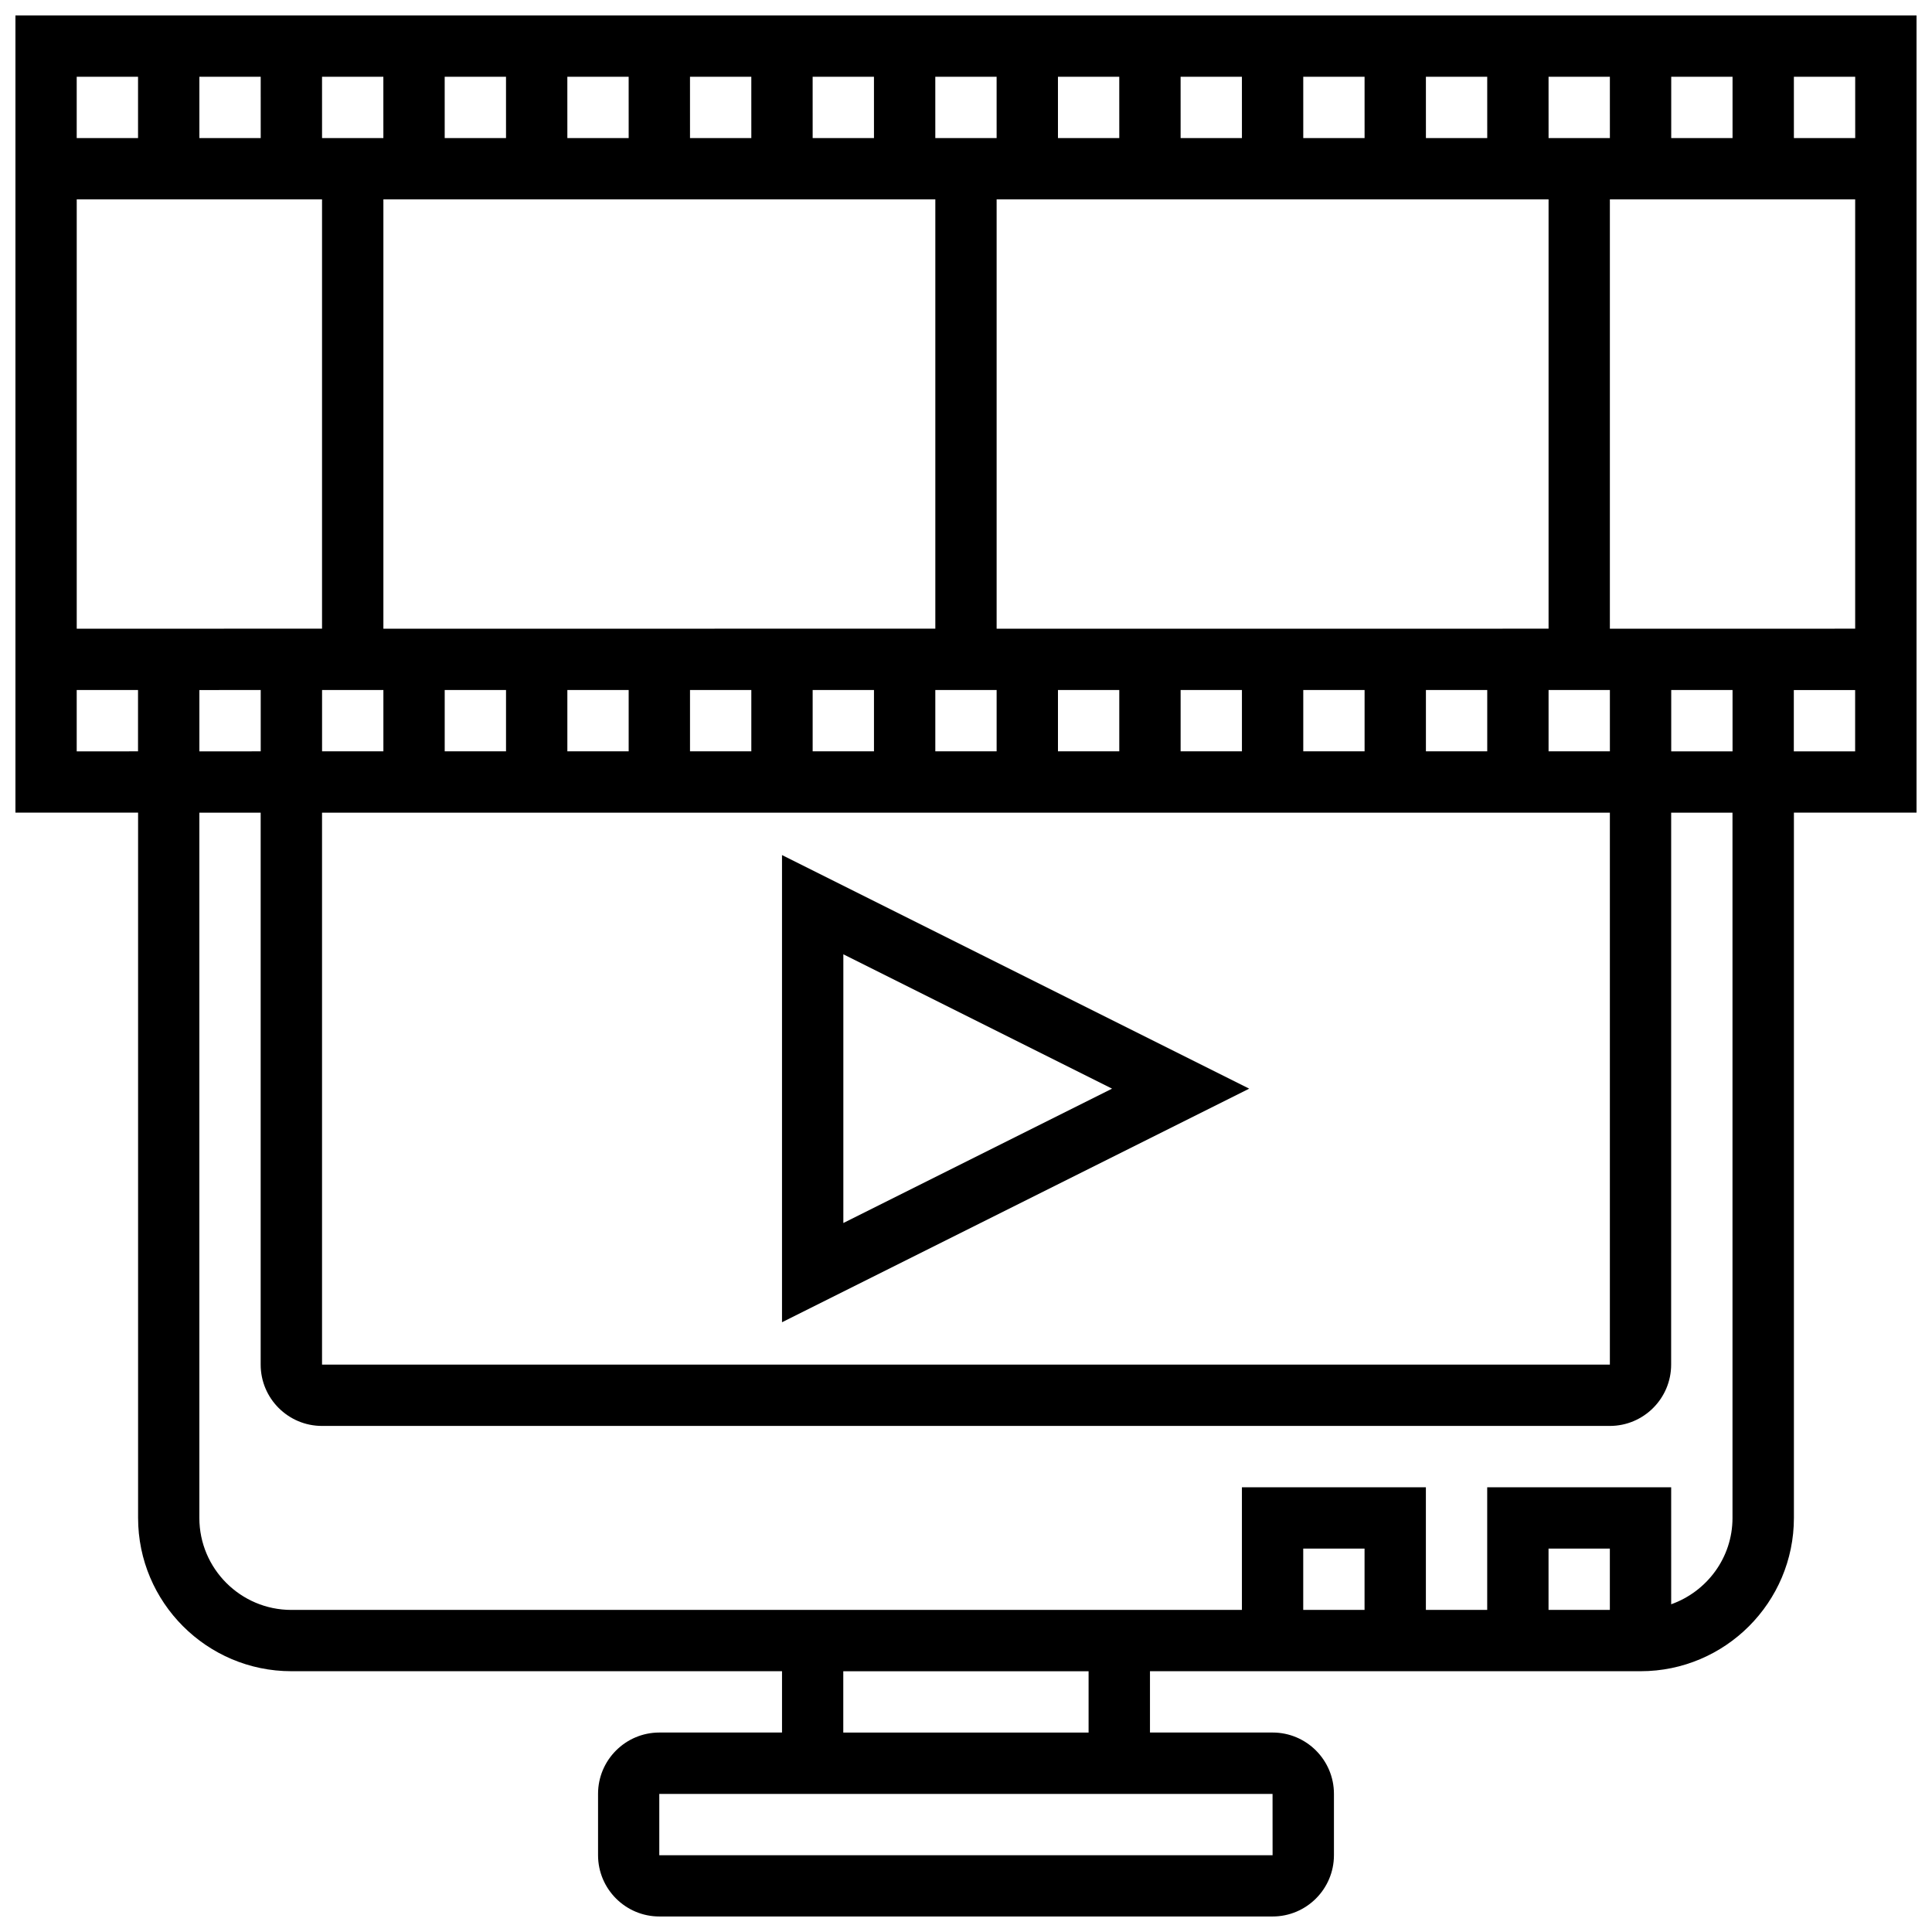 <?xml version="1.0" encoding="UTF-8"?>
<!-- Uploaded to: SVG Repo, www.svgrepo.com, Generator: SVG Repo Mixer Tools -->
<svg width="800px" height="800px" version="1.1" viewBox="144 144 512 512" xmlns="http://www.w3.org/2000/svg">
 <defs>
  <clipPath id="a">
   <path d="m148.09 148.09h503.81v503.81h-503.81z"/>
  </clipPath>
 </defs>
 <g clip-path="url(#a)">
  <path d="m651.9 148.09h-503.81v211.27h32.504v186.9c0 22.402 18.227 40.629 40.629 40.629h130.02v16.25h-32.504c-8.965 0-16.25 7.289-16.25 16.25v16.25c0 8.965 7.289 16.25 16.25 16.25h162.52c8.965 0 16.25-7.289 16.25-16.25v-16.25c0-8.965-7.289-16.25-16.25-16.25h-32.504v-16.25h130.02c22.402 0 40.629-18.227 40.629-40.629v-186.9h32.504zm-16.25 32.504h-16.25l-0.004-16.254h16.25zm-48.758 162.52v-16.25h16.25v16.25zm0-162.52v-16.254h16.25v16.25zm-195.02 16.25v113.76l-146.27 0.004v-113.77zm-146.27 130.02v16.25h-16.25v-16.25zm16.25 0h16.25v16.25h-16.25zm32.504 0h16.25v16.25h-16.25zm32.504 0h16.25v16.25h-16.25zm32.504 0h16.25v16.25h-16.25zm32.504 0h16.25v16.25h-16.25zm32.504 0h16.25v16.25h-16.25zm32.504 0h16.25v16.25h-16.25zm32.504 0h16.25v16.25h-16.25zm32.504 0h16.25v16.25h-16.25zm32.504 0h16.25v16.25h-16.25zm-146.27-16.25v-113.77h146.27v113.76zm162.52-130.02h-16.25l-0.004-16.254h16.25zm-32.504 0h-16.25l-0.004-16.254h16.25zm-32.504 0h-16.25l-0.004-16.254h16.25zm-32.504 0h-16.25l-0.004-16.254h16.25zm-32.504 0h-16.25l-0.004-16.254h16.25zm-32.504 0h-16.25l-0.004-16.254h16.25zm-32.504 0h-16.25l-0.004-16.254h16.25zm-32.504 0h-16.25l-0.004-16.254h16.25zm-32.504 0h-16.25l-0.004-16.254h16.25zm-32.504 0h-16.25l-0.004-16.254h16.25zm-32.504 0h-16.25l-0.004-16.254h16.25zm-32.504 0h-16.254v-16.254h16.25zm16.25 16.25v113.76l-65.008 0.004v-113.77zm-16.25 130.02v16.25l-16.254 0.004v-16.25zm16.25 32.504h341.29v146.27l-341.29 0.004zm341.29-48.754v-113.77h65.008v113.76zm-390.05-146.27v16.25l-16.254 0.004v-16.254zm-16.254 162.52h16.25v16.25l-16.25 0.004zm316.92 308.79h-162.53v-16.25h162.52zm-48.762-32.504h-65.008v-16.25h65.008zm73.133-32.504h-16.25v-16.25h16.25zm65.008 0h-16.25v-16.25h16.25zm32.504-24.379c0 10.578-6.816 19.52-16.25 22.883l-0.004-31.008h-48.754v32.504h-16.25v-32.504h-48.754v32.504h-251.91c-13.441 0-24.379-10.938-24.379-24.379v-186.9h16.25v146.27c0 8.965 7.289 16.25 16.25 16.25h341.29c8.965 0 16.25-7.289 16.25-16.25l0.008-146.27h16.25zm16.25-203.15v-16.25h16.25v16.25z"/>
 </g>
 <path d="m351.24 494.41 123.81-61.902-123.81-61.906zm16.254-97.512 71.215 35.609-71.215 35.605z"/>
</svg>